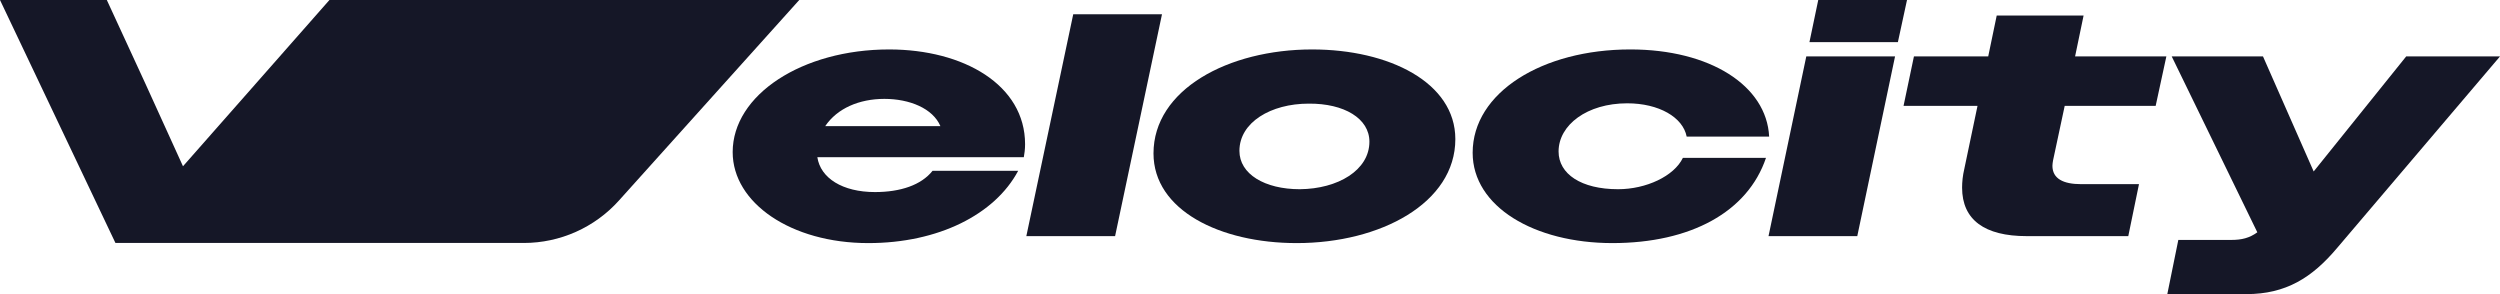 <?xml version="1.0" encoding="UTF-8"?>
<svg xmlns="http://www.w3.org/2000/svg" id="Layer_2" viewBox="0 0 391 46">
  <g id="Components">
    <g id="_6d2d577c-baa2-465a-8627-b9d8d71436f4_10">
      <path d="M114.59,23.793c0-8.972,10.879-16.06,24.466-16.06,11.667,0,21.266,5.552,21.266,14.821,0,.843-.099,1.438-.197,2.032h-32.293c.492,3.272,3.938,5.453,9.009,5.453,3.987,0,7.236-1.091,9.008-3.321h13.39c-3.643,6.84-12.504,11.302-23.432,11.302-12.11,0-21.217-6.295-21.217-14.226ZM129.063,19.728h18.017c-1.182-2.776-4.824-4.263-8.763-4.263s-7.384,1.487-9.254,4.263Z" style="fill:#151727;"></path>
      <path d="M167.854,2.231h13.882l-7.335,34.698h-13.882l7.335-34.698Z" style="fill:#151727;"></path>
      <path d="M227.615,21.761c0,9.963-11.667,16.259-24.81,16.259-12.012,0-22.398-5.155-22.398-14.028,0-9.963,11.666-16.259,24.81-16.259,12.011,0,22.398,5.155,22.398,14.028ZM214.176,22.157c0-3.619-3.938-5.998-9.501-5.948-5.907,0-10.829,2.925-10.829,7.386,0,3.619,3.938,5.998,9.451,5.998,5.957-.05,10.879-2.974,10.879-7.435Z" style="fill:#151727;"></path>
      <path d="M230.323,23.892c0-9.418,10.879-16.16,24.663-16.16,12.454,0,21.315,5.651,21.709,13.631h-12.898c-.59-3.024-4.332-5.205-9.304-5.205-6.252,0-10.731,3.371-10.731,7.535,0,3.519,3.544,5.899,9.304,5.899,4.381,0,8.762-2.032,10.141-4.907h12.995c-2.855,8.476-11.814,13.334-24.022,13.334s-21.857-5.7-21.857-14.127Z" style="fill:#151727;"></path>
      <path d="M282.504,8.823h13.882l-5.908,28.106h-13.882l5.908-28.106ZM284.374,0h13.882l-1.427,6.593h-13.833l1.378-6.593Z" style="fill:#151727;"></path>
      <path d="M299.339,8.823h11.618l1.329-6.394h13.587l-1.33,6.394h14.276l-1.673,7.733h-14.227l-1.821,8.526c-.05.297-.099.595-.099.843,0,2.032,1.723,2.875,4.48,2.875h9.058l-1.674,8.129h-15.901c-6.547,0-10.091-2.528-10.091-7.584,0-.892.098-1.884.345-2.925l2.067-9.864h-11.568l1.624-7.733Z" style="fill:#151727;"></path>
      <path d="M340.69,37.524h8.319c1.576,0,2.806-.297,4.037-1.19l-13.39-27.511h14.276l7.926,17.994,14.472-17.994h14.67l-25.5,29.989c-3.889,4.61-7.974,7.188-14.177,7.188h-12.356l1.723-8.476Z" style="fill:#151727;"></path>
      <path d="M18.055,38h63.865c5.673,0,11.079-2.409,14.872-6.627L125.002,0H51.524l-11.425,12.975-11.48,13.028-5.928-13.028L16.707,0H0l18.055,38Z" style="fill:#151727;"></path>
    </g>
  </g>
</svg>
